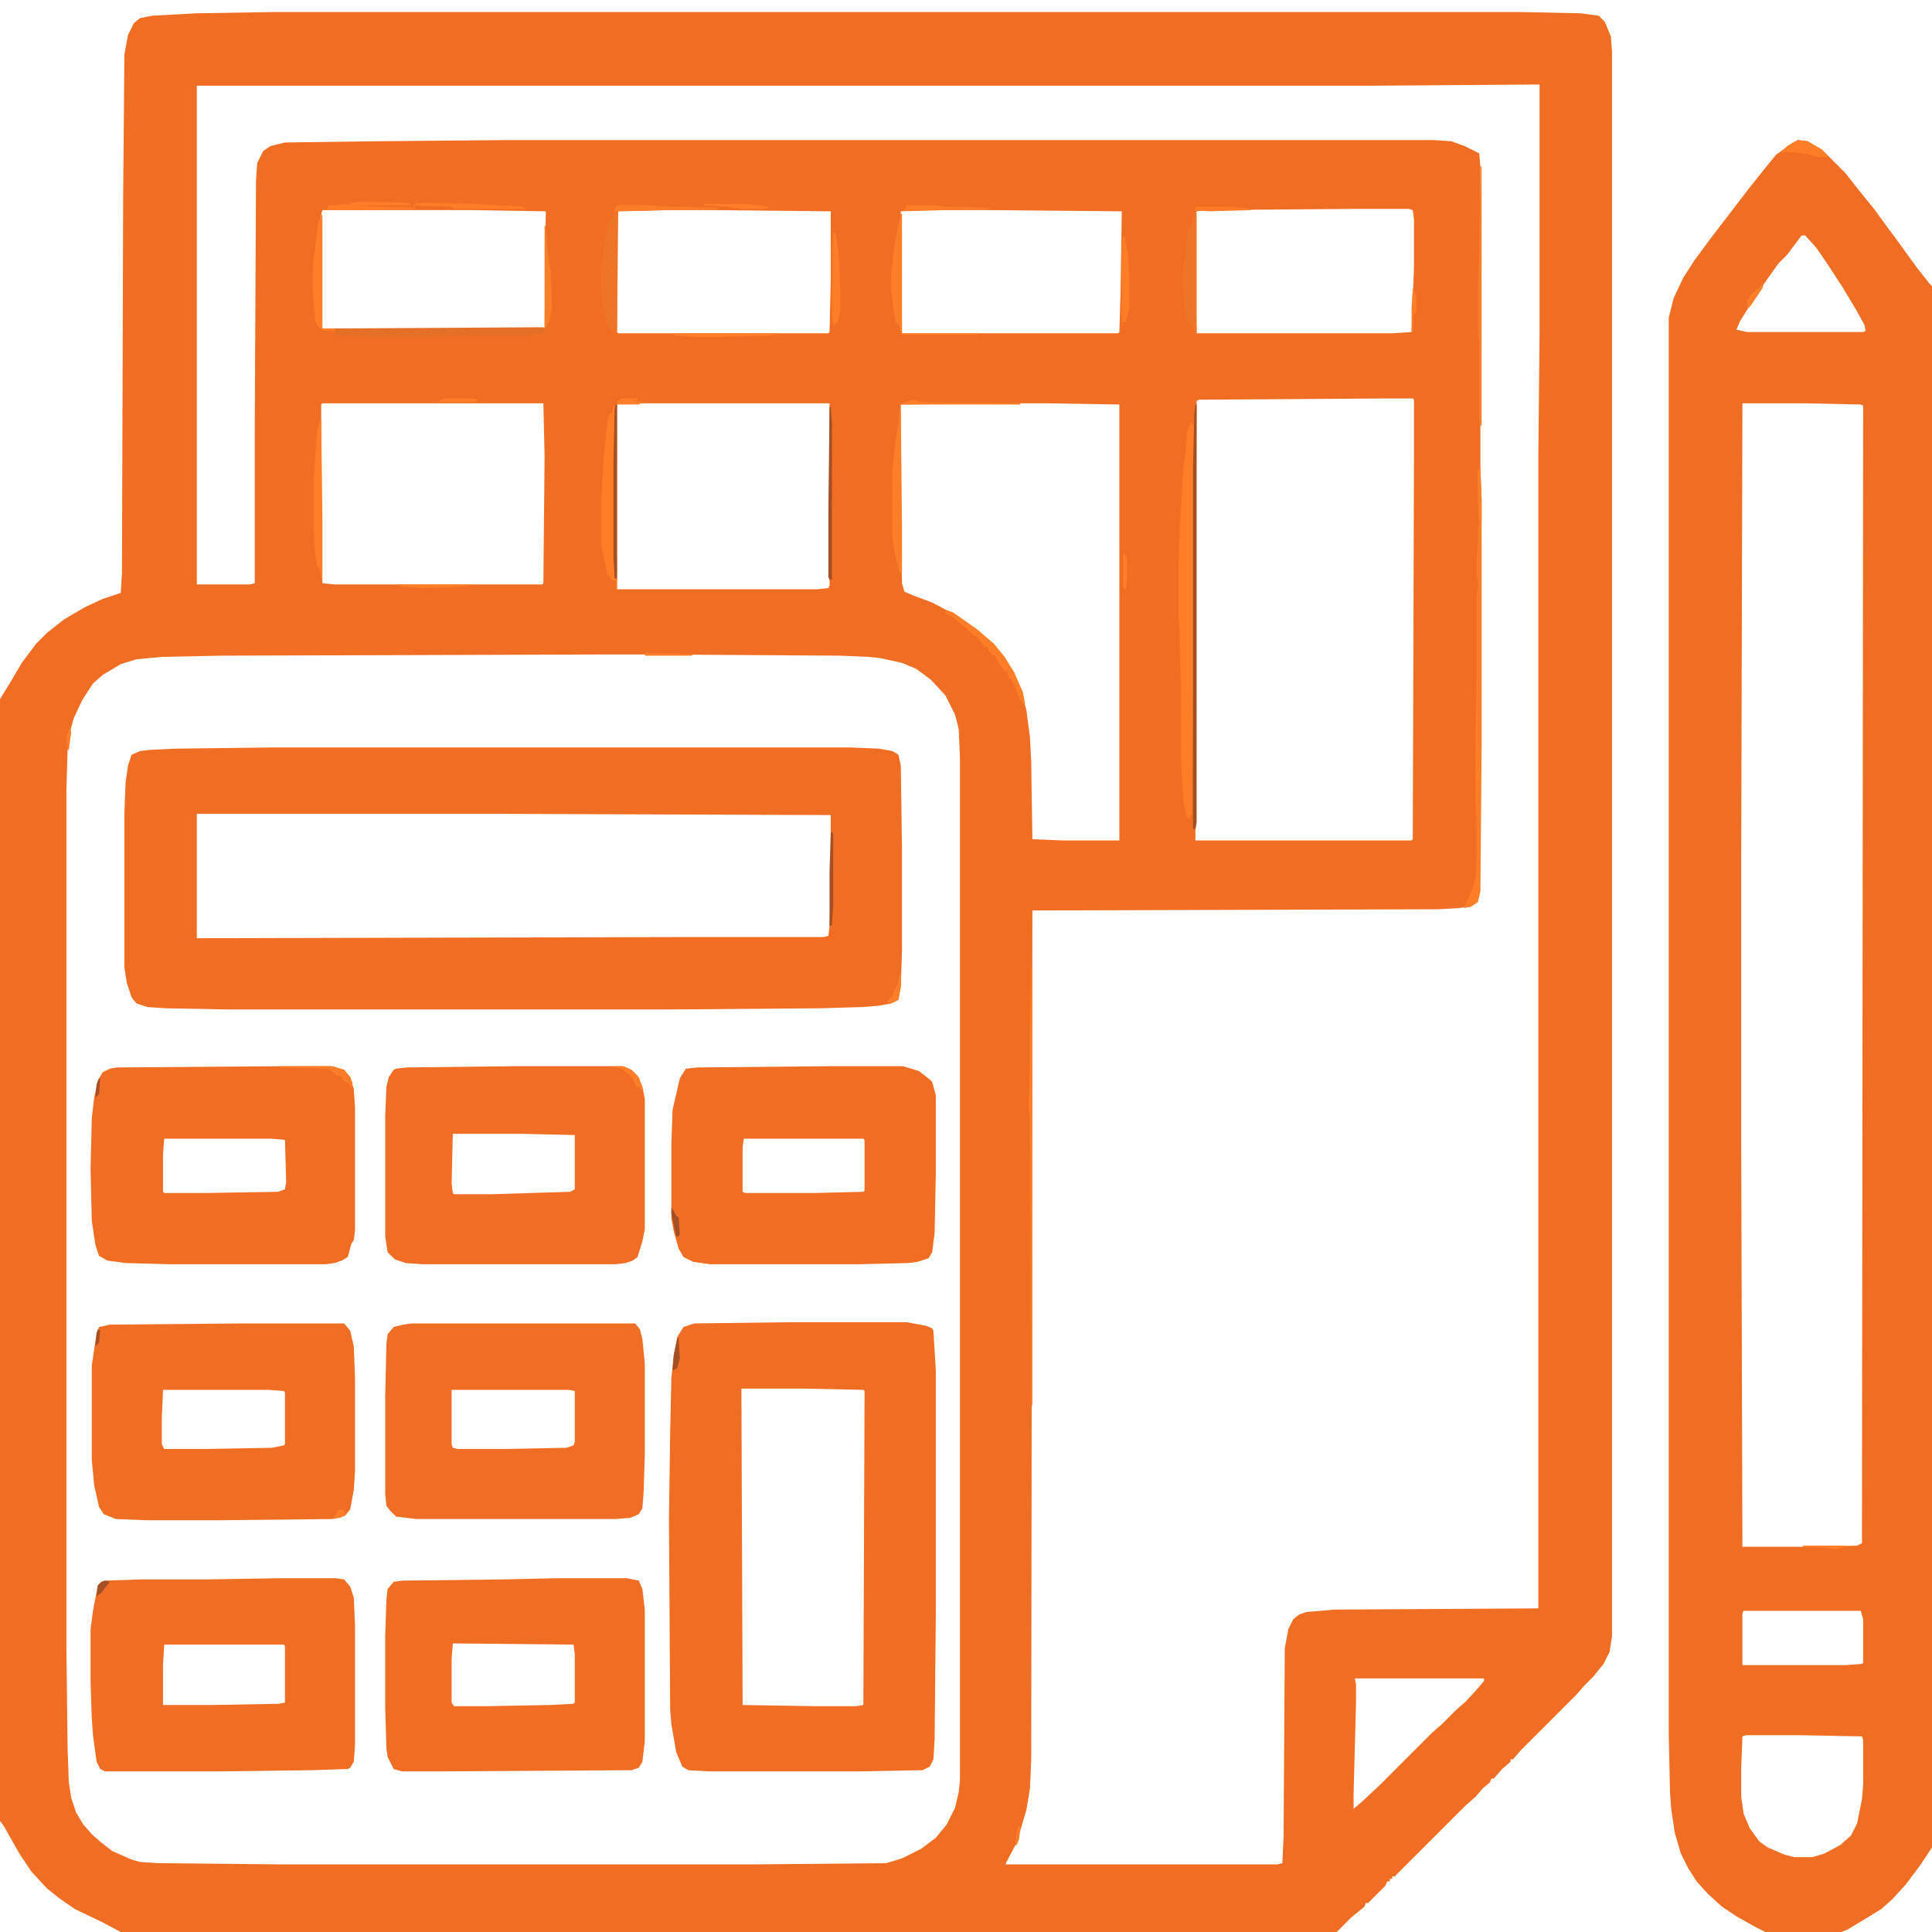 <svg xmlns="http://www.w3.org/2000/svg" viewBox="0 0 1600 1600" width="1280" height="1280"><path transform="translate(225,10)" d="m0 0h1036l48 1 15 2 5 5 5 12 1 13v1312l-2 13-5 10-9 11-7 7-7 8-46 46-6 7h-2v2l-7 6-7 8h-2l-1 3-6 5-6 7-8 7-59 59h-2v2h-2v2h-2l-2 4-14 14h-2l-1 3-11 9-12 12h-1007l-15-8-23-11-13-9-10-8-13-14-10-15-13-23-3-4v-929l8-13 10-17 12-16 9-9 14-11 17-10 15-7 15-5 1-16 1-313 1-117 3-16 5-10 5-4 10-2 37-2zm1048 60-140 1h-970v413h44l4-1v-132l1-201 1-15 5-10 6-4 12-3 73-1 113-1h765l15 1 11 4 12 6 1 11v483l-1 117-2 9-5 3-9 2-18 1-336 1-1 703-1 24-3 18-8 27-9 17v1h225l4-1 1-22 1-156 3-16 4-8 5-4 6-2 23-2 169-1v-956l1-100v-206zm-1006 104-1 4v73l1 21h183l1-1 1-96-62-1zm245 0-1 1v100l1 1h174l1-1 1-42v-58l-100-1zm240 0-6 1 1 101h179l1-1 1-32 1-68-113-1zm368-1-121 1-8 1-1 2v50l1 49h162l16-1 2-54v-39l-1-8-3-1zm26 157-153 1-2 1-1 201v163h179l1-1 1-318v-46l-1-1zm-879 4-1 1v93l1 55 10 1h172l1-1 1-105-1-44zm245 0-1 1v153h166l9-1 1-2v-151zm333 0-99 1v101l1 47 2 7 7 3 16 6 17 9 20 14 13 11 9 11 8 13 7 16 4 15 3 23 1 20 1 64 24 1h48v-361l-60-1zm-345 208-317 1-49 1-21 2-13 4-15 9-8 7-9 14-7 15-3 11-2 15-1 33v711l1 84 1 27 2 13 4 12 6 10 7 8 8 7 9 7 16 7 7 2 15 1 100 1h394l109-1 13-4 16-8 12-9 9-11 7-14 3-13 1-10v-846l-1-24-3-12-8-16-12-13-12-9-12-5-18-4-10-1-23-1-162-1zm622 848 1 5v15l-2 75v13l7-6 15-14 43-43 8-7 12-12 8-7 11-12 4-5v-2z" fill="#F06E24"></path><path transform="translate(1489,116)" d="m0 0 8 1 12 7 19 19 11 14 13 16 8 11 14 19 13 18 11 14 2 2v1293l-10 15-12 16-11 12-9 8-18 11-10 6-5 2h-63l-8-4-16-9-12-8-12-11-9-10-7-11-6-12-5-17-3-20-1-14-1-47v-1174l4-16 8-17 9-14 14-19 10-13 13-17 10-13 12-15 9-11 14-10zm3 79-12 16-7 7-10 14-12 18-10 16-3 7 9 2h96l2-1-1-5-6-11-12-20-13-20-9-13-9-10zm-49 139-1 376v240l1 331h50l45-1 4-2 1-942-2-1-46-1zm1 1e3 -1 2v43h85l14-1 1-1v-36l-2-7zm2 103-3 1-1 26v24l2 14 5 12 8 11 7 5 14 6 8 2h15l10-3 13-7 9-8 5-10 4-20 1-12v-37l-1-3-52-1z" fill="#F06E24"></path><path transform="translate(227,619)" d="m0 0h477l24 1 11 2 5 3 2 9 1 69v84l-1 30-2 11-6 3-11 2-13 1-34 1-126 1h-366l-51-1-15-1-9-3-4-5-4-12-2-13v-127l1-26 2-14 3-9 7-3 8-1 21-1zm-64 55v103l409-1h110l4-1 1-8 1-45v-47l-271-1z" fill="#F06E24"></path><path transform="translate(654,1095)" d="m0 0h97l16 3 5 2 1 2 2 33v202l-1 104-1 16-3 6-6 3-53 1h-124l-17-1-5-3-5-12-4-23-1-12-1-158 1-72 1-45 2-19 3-15 5-8 9-3zm-40 55 1 262 61 1h33l6-1 1-260-1-1-49-1z" fill="#F06E24"></path><path transform="translate(232,883)" d="m0 0h43l10 3 5 6 3 10 1 15v102l-1 8-2 3-3 11-5 3-6 2-7 1h-129l-37-1-15-2-7-4-3-9-3-20-1-43 1-42 2-17 3-14 4-7 6-3 6-1zm-96 60-1 13v31l1 1h35l59-1 6-2 1-6-1-35-11-1z" fill="#F06E24"></path><path transform="translate(685,883)" d="m0 0h63l13 4 9 7 2 2 3 11v65l-1 49-2 16-3 5-9 3-8 1-41 1h-123l-14-2-8-4-4-7-4-14-2-11v-62l1-28 6-26 5-8 10-1zm-69 60-1 7v37l2 1h58l40-1 1-1v-42l-1-1z" fill="#F06E24"></path><path transform="translate(201,1096)" d="m0 0h84l5 6 3 13 1 26v77l-1 16-3 16-4 5-5 2-6 1-93 1h-61l-25-1-10-4-4-6-4-18-2-21v-78l4-27 2-5 9-2zm-66 55-1 24v21l2 4h33l56-1 10-2 1-1v-43l-1-1-13-1z" fill="#EF6E24"></path><path transform="translate(425,883)" d="m0 0h91l7 3 5 5 4 9 2 10v108l-2 10-4 13-4 3-6 2-8 1h-160l-14-1-9-3-6-6-2-13v-99l1-25 2-8 4-6 2-1 9-1zm-50 56-1 41 1 8 1 1h31l65-2 4-2v-45l-43-1z" fill="#EF6D24"></path><path transform="translate(341,1096)" d="m0 0h185l4 5 2 8 2 20v76l-1 31-1 13-3 5-7 3-12 1h-165l-17-2-5-5-3-4-1-10v-80l1-44 1-8 5-6 8-2zm33 55v45l1 3 4 1h38l52-1 6-2 1-3v-42l-5-1z" fill="#EF6D24"></path><path transform="translate(233,1307)" d="m0 0h45l7 1 5 6 3 9 1 23v99l-1 14-3 5-2 1-30 1-77 1h-94l-4-2-3-6-3-22-1-14-1-30v-44l2-15 4-21 3-3 3-1 29-1h55zm-97 55-1 17v33h41l55-1 5-1v-47l-1-1z" fill="#F06E24"></path><path transform="translate(462,1307)" d="m0 0h57l10 2 3 7 2 17v109l-2 17-3 5-6 2-159 1h-31l-7-2-5-10-1-7-1-34v-59l1-30 1-9 5-6 7-1 84-1zm-87 54-1 13v36l2 3h26l54-1 19-1 1-1v-40l-1-8z" fill="#EF6E24"></path><path transform="translate(986,350)" d="m0 0 3 3v34l-1 194-1 75v18l-2 4-2-1-3-13-1-17-1-18v-59l-1-39v-9l-1-11v-41l1-33 1-17 2-33 2-13 1-16z" fill="#FE7E27"></path><path transform="translate(1225,388)" d="m0 0h1l1 26v207l-1 117-2 9-6 4-6 1 4-8 3-7 3-9 1-17v-22l-1-28v-57l1-44v-64l1-13-1-5v-13l1-17v-9l1-6-1-17v-25z" fill="#FE7E27"></path><path transform="translate(511,170)" d="m0 0h24l13 1 47 1v1l-83 2-1 99-3 1-4-4-3-7-3-21v-19l2-21 2-9 2-12h3l2-9z" fill="#EE7527"></path><path transform="translate(508,336)" d="m0 0h1v143h2v9h-1v-7l-4-1-1-3-2-1-5-24v-39l2-34 3-30 2-7h2z" fill="#FE7E27"></path><path transform="translate(450,271)" d="m0 0 2 3-2 2-10 1-4 1h-39l-43 1h-53l-21-1-3-3 1-2-2-1z" fill="#E47027"></path><path transform="translate(990,335)" d="m0 0h1v346l-1 6-2-1v-299l1-43z" fill="#A54F25"></path><path transform="translate(989,175)" d="m0 0 2 1v100l-8-10-2-10-1-13v-20l4-32 1-3 2-1 1-11z" fill="#EE7527"></path><path transform="translate(745,340)" d="m0 0h1l1 96v38h-2l-4-15-2-16v-54l3-27 2-10z" fill="#FF7F28"></path><path transform="translate(746,177)" d="m0 0h1v99h63v1h-64l-1-7-3-3-2-10-2-19v-11l3-25 3-17 1-1z" fill="#FF7F28"></path><path transform="translate(265,348)" d="m0 0h1l1 80v51h-1l-1-8-2-2-2-10-1-18v-46l2-30 1-11z" fill="#FF7F28"></path><path transform="translate(266,178)" d="m0 0h1v94h9l2 2h-10l-5-4-2-4-2-26v-15l1-14 1-4 2-19 1-6h2z" fill="#FF7F28"></path><path transform="translate(783,505)" d="m0 0 6 2 20 14 14 12 9 11 8 13 7 16 2 10h-2l-4-8-2-5-3-6v-2h-2l-2-6h-2l-6-9-2-4-3-1v-2h-2l-1-4h-2l-7-9-3-1-5-5-12-10-6-3z" fill="#FE7E27"></path><path transform="translate(854,800)" d="m0 0h1v364h-1l-1-240-1-7 1-36v-29z" fill="#FF7F28"></path><path transform="translate(690,192)" d="m0 0 2 2 2 12 1 11 1 29v10l-2 11-3 1-1 2-1-10v-56z" fill="#FE7E27"></path><path transform="translate(510,335)" d="m0 0h1v144h-2l-1-19v-76l1-44z" fill="#A54F25"></path><path transform="translate(930,196)" d="m0 0h1l3 13 1 16v31l-3 11h-2l-1 3v-61z" fill="#FE7E27"></path><path transform="translate(1226,138)" d="m0 0h1v215l-2-2v-68l-1-10v-32l1-31z" fill="#FF7F28"></path><path transform="translate(687,337)" d="m0 0h1l1 13v130h-2l-1-2v-54z" fill="#A54F25"></path><path transform="translate(451,187)" d="m0 0h1l1 17 3 21 1 31-2 10-3 5h-1z" fill="#FF7F28"></path><path transform="translate(1489,116)" d="m0 0 8 1 12 7 5 6h-10l-5-2-13-2h-11l5-5z" fill="#FE7E27"></path><path transform="translate(346,168)" d="m0 0 47 1 39 2 4 2h-59l-4-2h-17l-14-1z" fill="#FE7E27"></path><path transform="translate(511,170)" d="m0 0h24l13 1 47 1v1l-86 2z" fill="#FC7D27"></path><path transform="translate(688,689)" d="m0 0 2 1v59l-1 17-2 1v-45z" fill="#A54F25"></path><path transform="translate(559,276)" d="m0 0h84v1l-7 1-40 1h-23l-10-1h-5z" fill="#FF7F28"></path><path transform="translate(751,170)" d="m0 0h23l8 1 38 1v1l-73 2 2-1z" fill="#FB7D27"></path><path transform="translate(284,169)" d="m0 0 23 2 37 1v1l-41 1h-34l2-1 1-3h7z" fill="#FE7E27"></path><path transform="translate(232,883)" d="m0 0h43l10 3 5 6 2 5-1 4-2-4-5-2-1-3-5-2-6-5-40-1z" fill="#FC7D27"></path><path transform="translate(756,331)" d="m0 0 5 1v1l84 1v1h-99l4-2z" fill="#FF7F28"></path><path transform="translate(991,171)" d="m0 0h23l16 1 6 1v1l-35 1-12-1z" fill="#FB7C27"></path><path transform="translate(330,484)" d="m0 0h60v1l-13 1-25 1-19-1z" fill="#FF7F28"></path><path transform="translate(583,169)" d="m0 0h34l20 2-3 2h-19l-16-2-16-1z" fill="#FF7F28"></path><path transform="translate(301,167)" d="m0 0 37 1 3 2h-48l-4-2z" fill="#FF7F28"></path><path transform="translate(508,883)" d="m0 0h8l7 3 5 5 4 9v2h-2v-2h-3l-3-7-2-2-7-6-7-1z" fill="#FE7D27"></path><path transform="translate(367,330)" d="m0 0h24l5 1-3 2h-30z" fill="#FF7F28"></path><path transform="translate(561,1108)" d="m0 0h1l1 17-2 8-4 2 1-13z" fill="#A54F25"></path><path transform="translate(745,807)" d="m0 0h1v10l-2 11-6 3-3-1v-2h2v-2h2l1-5 3-5z" fill="#FF7F28"></path><path transform="translate(1225,388)" d="m0 0h1l1 26v20l-2-1-1-17v-25z" fill="#FF7F28"></path><path transform="translate(556 1e3)" d="m0 0 2 3 2 4 2 1 1 14-1 2h-2l-4-19z" fill="#A54F25"></path><path transform="translate(1460,235)" d="m0 0v3l-10 15-3 3v-7l3-5z" fill="#FF7F28"></path><path transform="translate(931,458)" d="m0 0 2 4v21l-1 6-2-3v-25z" fill="#FF7F28"></path><path transform="translate(87,1309)" d="m0 0 4 1-7 9-4 3 1-9 3-3z" fill="#A54F25"></path><path transform="translate(1170,239)" d="m0 0h1l2 7v13l-2 1-1 15h-1v-20z" fill="#FE7E27"></path><path transform="translate(515,330)" d="m0 0h13v1l-5 1 10 1-4 2h-18v-3z" fill="#FF7F28"></path><path transform="translate(1493,1280)" d="m0 0h36v1l-9 2-7-1-20-1z" fill="#FF7F28"></path><path transform="translate(535,540)" d="m0 0 3 1h12l23 1v1h-39z" fill="#FF7F28"></path><path transform="translate(524,890)" d="m0 0 5 2 3 10h-2v-2h-3l-3-7z" fill="#FF7F28"></path><path transform="translate(282,1250)" d="m0 0 3 1 1 4-5 2h-5l4-6z" fill="#FF7F28"></path><path transform="translate(82,893)" d="m0 0h1l-1 13-3 3 1-11z" fill="#A54F25"></path><path transform="translate(844,1512)" d="m0 0 1 2-1 9-2 5h-1l1-12z" fill="#FE7E27"></path><path transform="translate(58,603)" d="m0 0 1 3-2 15h-1l-1-11z" fill="#FF7F28"></path><path transform="translate(81,1101)" d="m0 0 2 1-1 10-3 3 1-11z" fill="#A54F25"></path></svg>